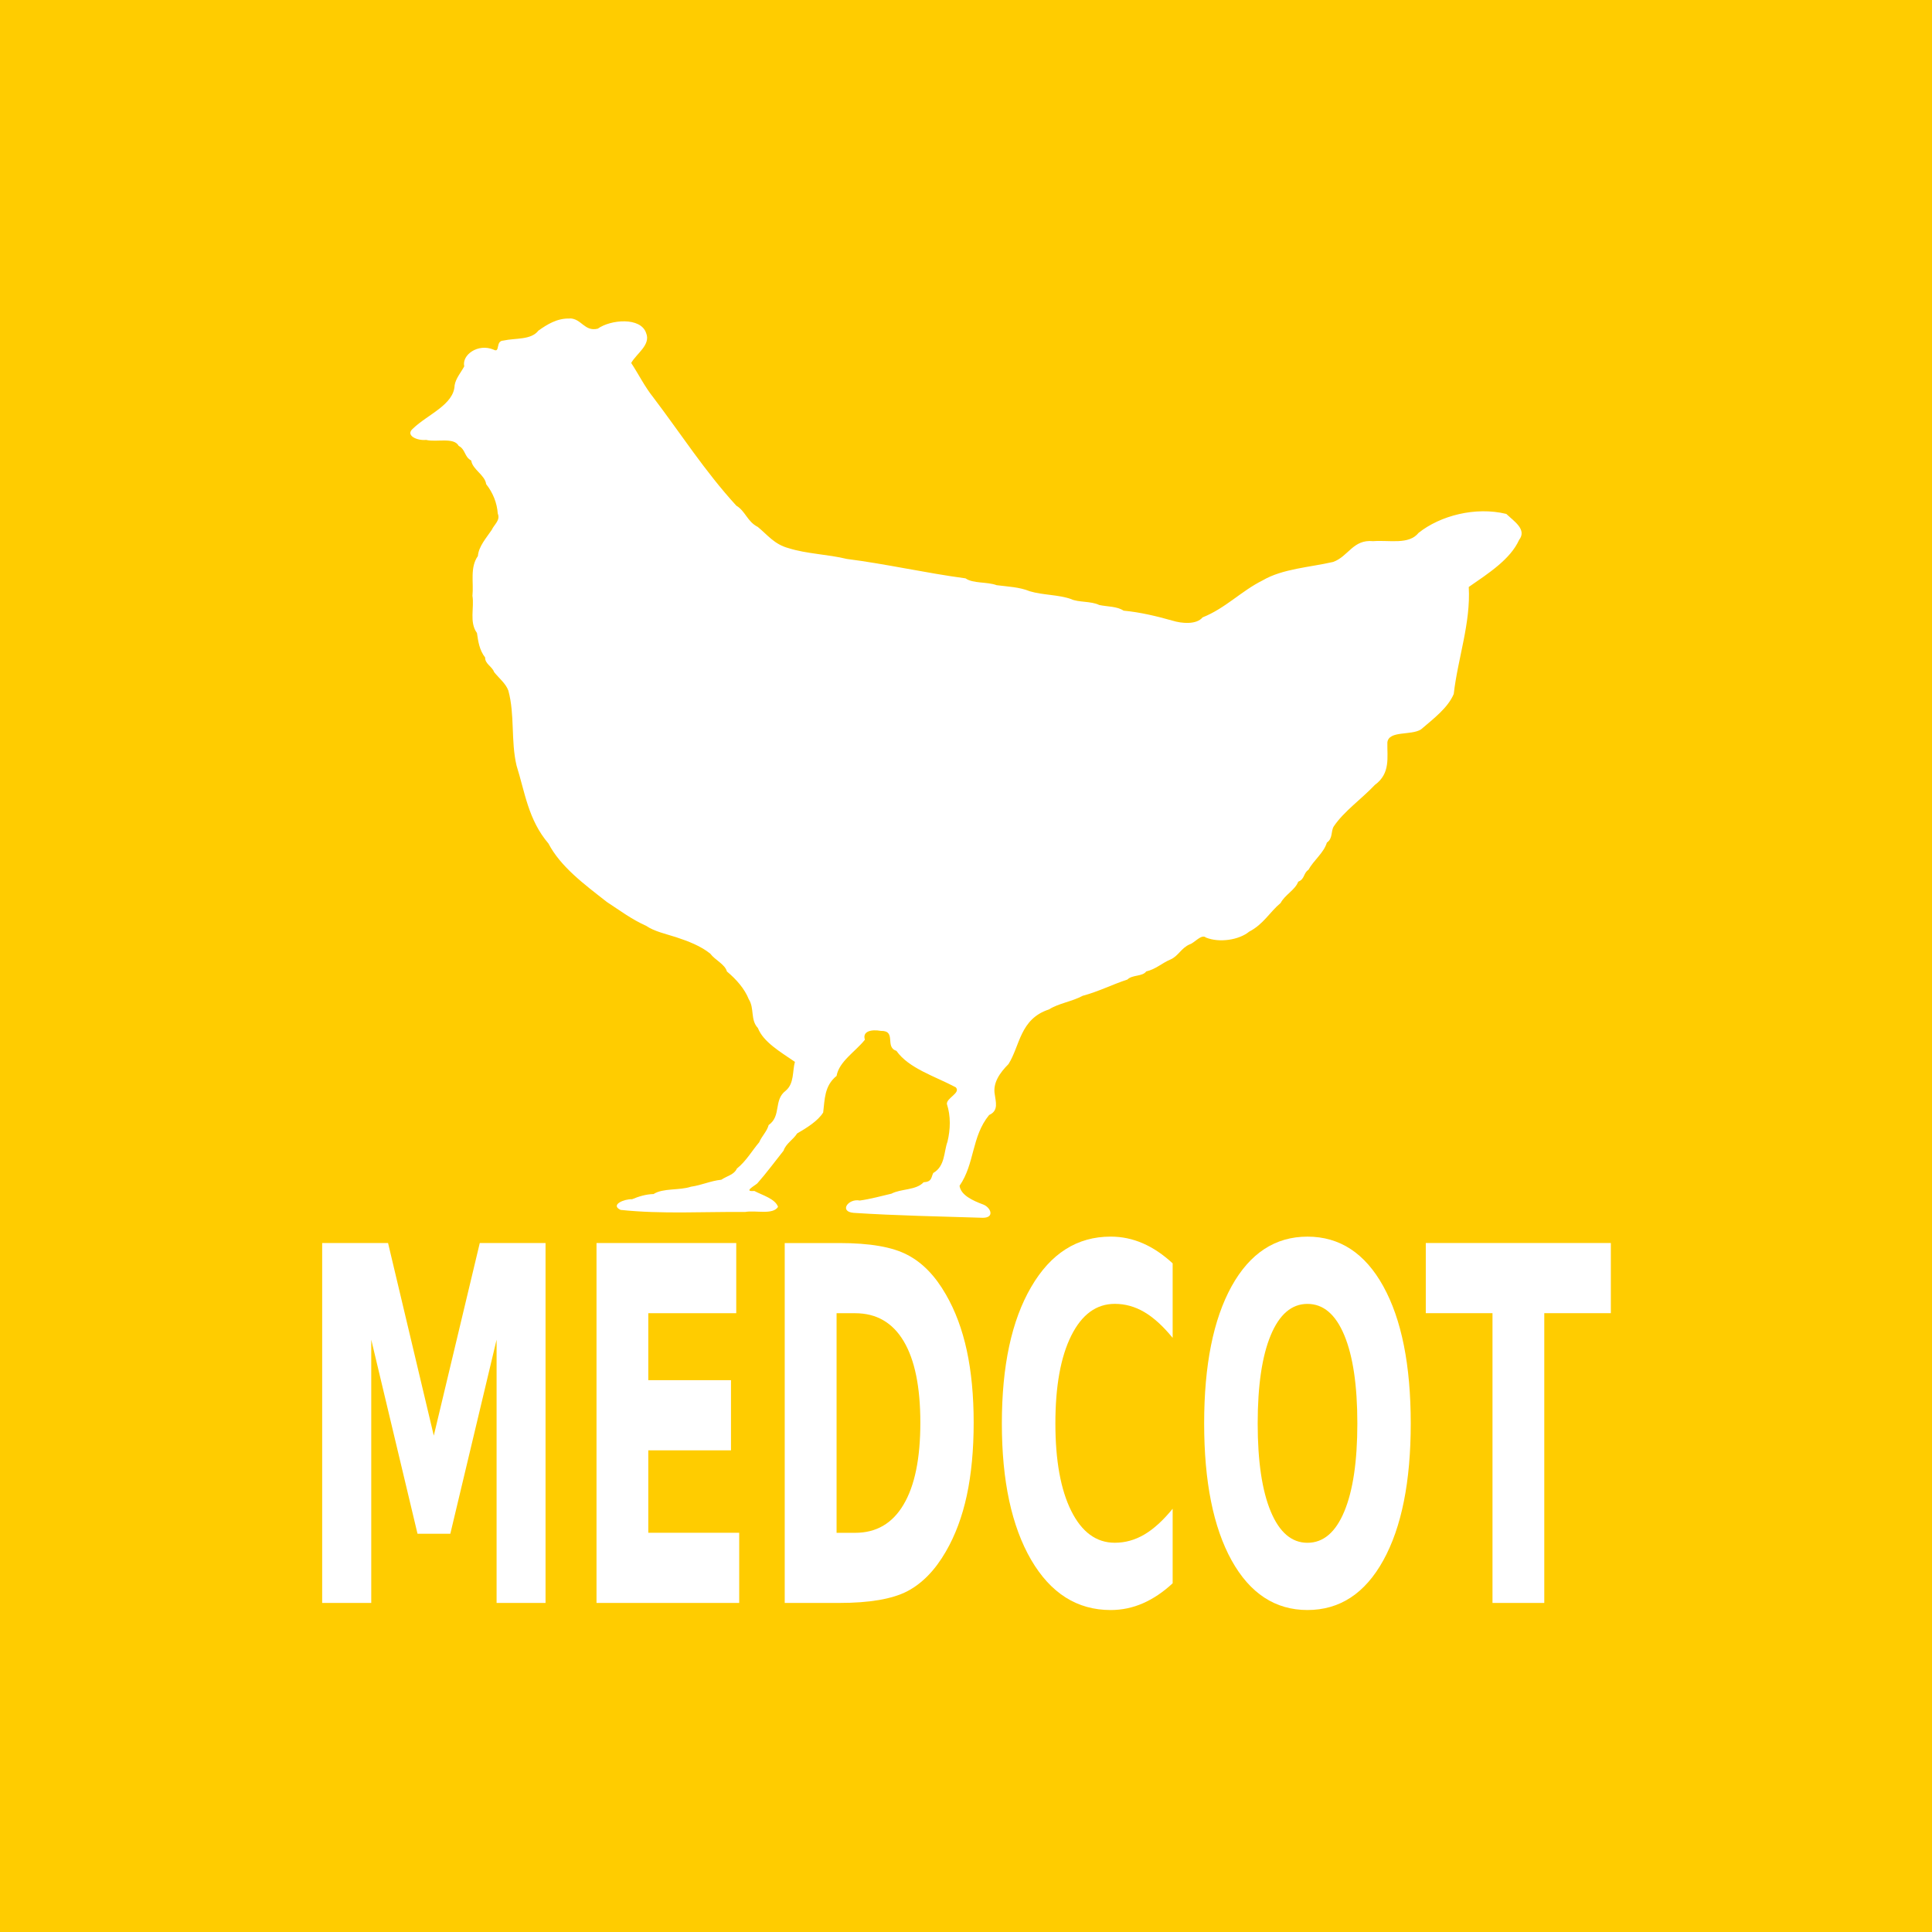 <svg xmlns="http://www.w3.org/2000/svg" viewBox="0 0 150 150"><g transform="translate(0-902.36)"><path fill="#ffcc00" d="m0 902.36h150v150h-150z"/><g fill="#fff"><path d="m44.25 927.08c.911.027 1.127 1.045 2.159.799 1-.712 3.338-.923 3.756.34.384.913-.761 1.599-1.159 2.322.577.881 1.052 1.844 1.709 2.666 2.127 2.8 4.01 5.745 6.451 8.411.719.432.841 1.23 1.669 1.653.743.605 1.278 1.35 2.384 1.646 1.423.451 3.051.478 4.524.838 3.088.395 6.14 1.096 9.22 1.508.587.416 1.657.251 2.418.531.89.114 1.773.145 2.563.469 1.029.308 2.242.263 3.212.608.549.268 1.545.146 2.186.46.652.139 1.373.097 1.894.44 1.307.123 2.602.439 3.775.771.747.233 1.882.327 2.358-.249 1.779-.708 3-2.048 4.67-2.877 1.536-.9 3.655-1.01 5.464-1.427 1.19-.423 1.542-1.771 3.106-1.613 1.252-.1 2.775.302 3.53-.646 1.672-1.33 4.408-2.056 6.809-1.47.606.58 1.621 1.211.994 2.02-.681 1.506-2.373 2.59-3.908 3.653.159 2.806-.847 5.529-1.166 8.306-.454 1.082-1.564 1.913-2.537 2.748-.76.496-2.512.072-2.616 1.015-.026 1.138.261 2.399-.967 3.294-1.032 1.094-2.393 2.042-3.186 3.212-.249.373-.06.942-.543 1.269-.236.796-1.02 1.367-1.437 2.121-.393.249-.272.723-.788.914-.233.64-1.041 1.026-1.364 1.652-.871.73-1.322 1.643-2.443 2.228-.785.647-2.319.883-3.36.458-.336-.301-.893.416-1.241.521-.693.294-.889.918-1.521 1.188-.632.261-1.139.758-1.868.919-.31.42-1.074.245-1.464.632-1.194.391-2.242.935-3.477 1.264-.809.443-1.864.579-2.616 1.058-2.256.736-2.241 2.816-3.14 4.241-.685.688-1.23 1.472-1.066 2.36.066.556.324 1.259-.437 1.594-1.377 1.679-1.107 3.777-2.298 5.496.102.727 1.01 1.145 1.815 1.446.601.215.947 1.038-.007 1.039-3.338-.106-6.699-.166-10.03-.383-1.158-.099-.415-1.137.477-.957.806-.11 1.712-.357 2.457-.532.74-.392 1.915-.255 2.497-.886.653-.037.578-.368.748-.718.935-.539.815-1.644 1.106-2.427.234-.976.262-1.987-.046-2.935-.028-.473 1.103-.862.689-1.293-1.61-.857-3.648-1.464-4.61-2.834-.926-.283.038-1.573-1.205-1.546-.759-.137-1.45.04-1.239.685-.709.901-2.01 1.687-2.199 2.81-.964.776-.915 1.853-1.04 2.839-.396.647-1.271 1.194-2.027 1.632-.274.457-.878.792-1.047 1.33-.685.86-1.316 1.723-2.04 2.543-.232.204-1.115.665-.232.589.633.334 1.622.606 1.841 1.235-.405.646-1.752.247-2.543.395-3.22-.027-6.496.18-9.684-.16-.834-.399.308-.859.894-.828.513-.214 1.081-.39 1.669-.402.733-.477 2.01-.268 2.902-.57.841-.118 1.519-.455 2.357-.541.46-.308.997-.389 1.205-.862.737-.591 1.187-1.406 1.735-2.044.187-.46.608-.846.735-1.34 1.01-.714.36-1.937 1.325-2.666.672-.563.512-1.516.715-2.24-1.123-.771-2.456-1.543-2.875-2.628-.599-.632-.254-1.529-.709-2.236-.315-.801-.967-1.549-1.696-2.154-.151-.564-.935-.894-1.292-1.383-.732-.591-1.688-.961-2.636-1.273-.74-.242-1.725-.455-2.338-.886-1.135-.503-2.072-1.214-3.053-1.853-1.755-1.372-3.596-2.734-4.538-4.542-1.57-1.835-1.827-3.993-2.476-6.05-.452-1.919-.123-3.932-.636-5.821-.197-.547-.718-.951-1.106-1.436-.151-.438-.713-.638-.695-1.13-.452-.583-.544-1.267-.636-1.905-.614-.844-.197-1.956-.351-2.891.108-1.013-.213-2.186.424-3.088.056-.743.672-1.428 1.073-2.025.196-.431.685-.745.47-1.269-.057-.807-.363-1.603-.901-2.283-.092-.718-1.063-1.133-1.159-1.833-.556-.306-.422-.845-.974-1.139-.368-.699-1.746-.262-2.53-.464-.715.077-1.652-.363-1.013-.886 1.119-1.084 3.174-1.843 3.226-3.351.088-.542.503-1.012.748-1.474-.203-.899 1.079-1.8 2.265-1.302.555.301.134-.674.768-.699.953-.211 2.15-.028 2.729-.776.651-.462 1.459-.979 2.437-.933"/><g transform="scale(.747 1.339)"><path d="m33.484 745.98h6.849l4.753 11.168 4.78-11.168h6.835v20.869h-5.088v-15.264l-4.808 11.252h-3.411l-4.808-11.252v15.264h-5.102v-20.869"/><path d="m61.999 745.98h14.523v4.068h-9.142v3.886h8.596v4.068h-8.596v4.78h9.449v4.068h-14.831v-20.869"/><path d="m86.95 750.05v12.734h1.929c2.199 0 3.877-.545 5.03-1.635 1.165-1.09 1.747-2.674 1.747-4.753 0-2.069-.578-3.644-1.733-4.725-1.156-1.081-2.838-1.621-5.05-1.621h-1.929m-5.382-4.068h5.675c3.168 0 5.526.228 7.07.685 1.556.447 2.889 1.211 3.998 2.292.978.941 1.705 2.027 2.181 3.257.475 1.23.713 2.623.713 4.179 0 1.575-.238 2.982-.713 4.221-.475 1.23-1.202 2.316-2.181 3.257-1.118 1.081-2.46 1.85-4.03 2.306-1.566.447-3.914.671-7.04.671h-5.675v-20.869"/><path d="m121.88 765.71c-.988.513-2.02.899-3.089 1.16-1.072.261-2.19.391-3.355.391-3.476 0-6.23-.969-8.261-2.907-2.031-1.948-3.047-4.585-3.047-7.912 0-3.336 1.016-5.973 3.047-7.912 2.031-1.948 4.785-2.921 8.261-2.921 1.165 0 2.283.13 3.355.391 1.072.261 2.101.648 3.089 1.16v4.319c-.997-.68-1.98-1.179-2.949-1.496-.969-.317-1.99-.475-3.061-.475-1.92 0-3.429.615-4.529 1.845-1.1 1.23-1.649 2.926-1.649 5.088 0 2.153.55 3.844 1.649 5.074 1.1 1.23 2.609 1.845 4.529 1.845 1.072 0 2.092-.158 3.061-.475.969-.317 1.952-.815 2.949-1.496v4.319"/><path d="m135.89 749.51c-1.64 0-2.912.606-3.816 1.817-.904 1.211-1.356 2.917-1.356 5.116 0 2.19.452 3.891 1.356 5.102.904 1.211 2.176 1.817 3.816 1.817 1.649 0 2.926-.606 3.83-1.817.904-1.211 1.356-2.912 1.356-5.102 0-2.199-.452-3.905-1.356-5.116-.904-1.211-2.181-1.817-3.83-1.817m0-3.9c3.355 0 5.983.96 7.884 2.879 1.901 1.92 2.851 4.571 2.852 7.953 0 3.373-.951 6.02-2.852 7.939-1.901 1.92-4.529 2.879-7.884 2.879-3.345 0-5.973-.96-7.884-2.879-1.901-1.92-2.852-4.566-2.852-7.939 0-3.383.951-6.03 2.852-7.953 1.91-1.92 4.538-2.879 7.884-2.879"/><path d="m148.19 745.98h19.234v4.068h-6.919v16.802h-5.382v-16.802h-6.933v-4.068"/></g></g></g></svg>